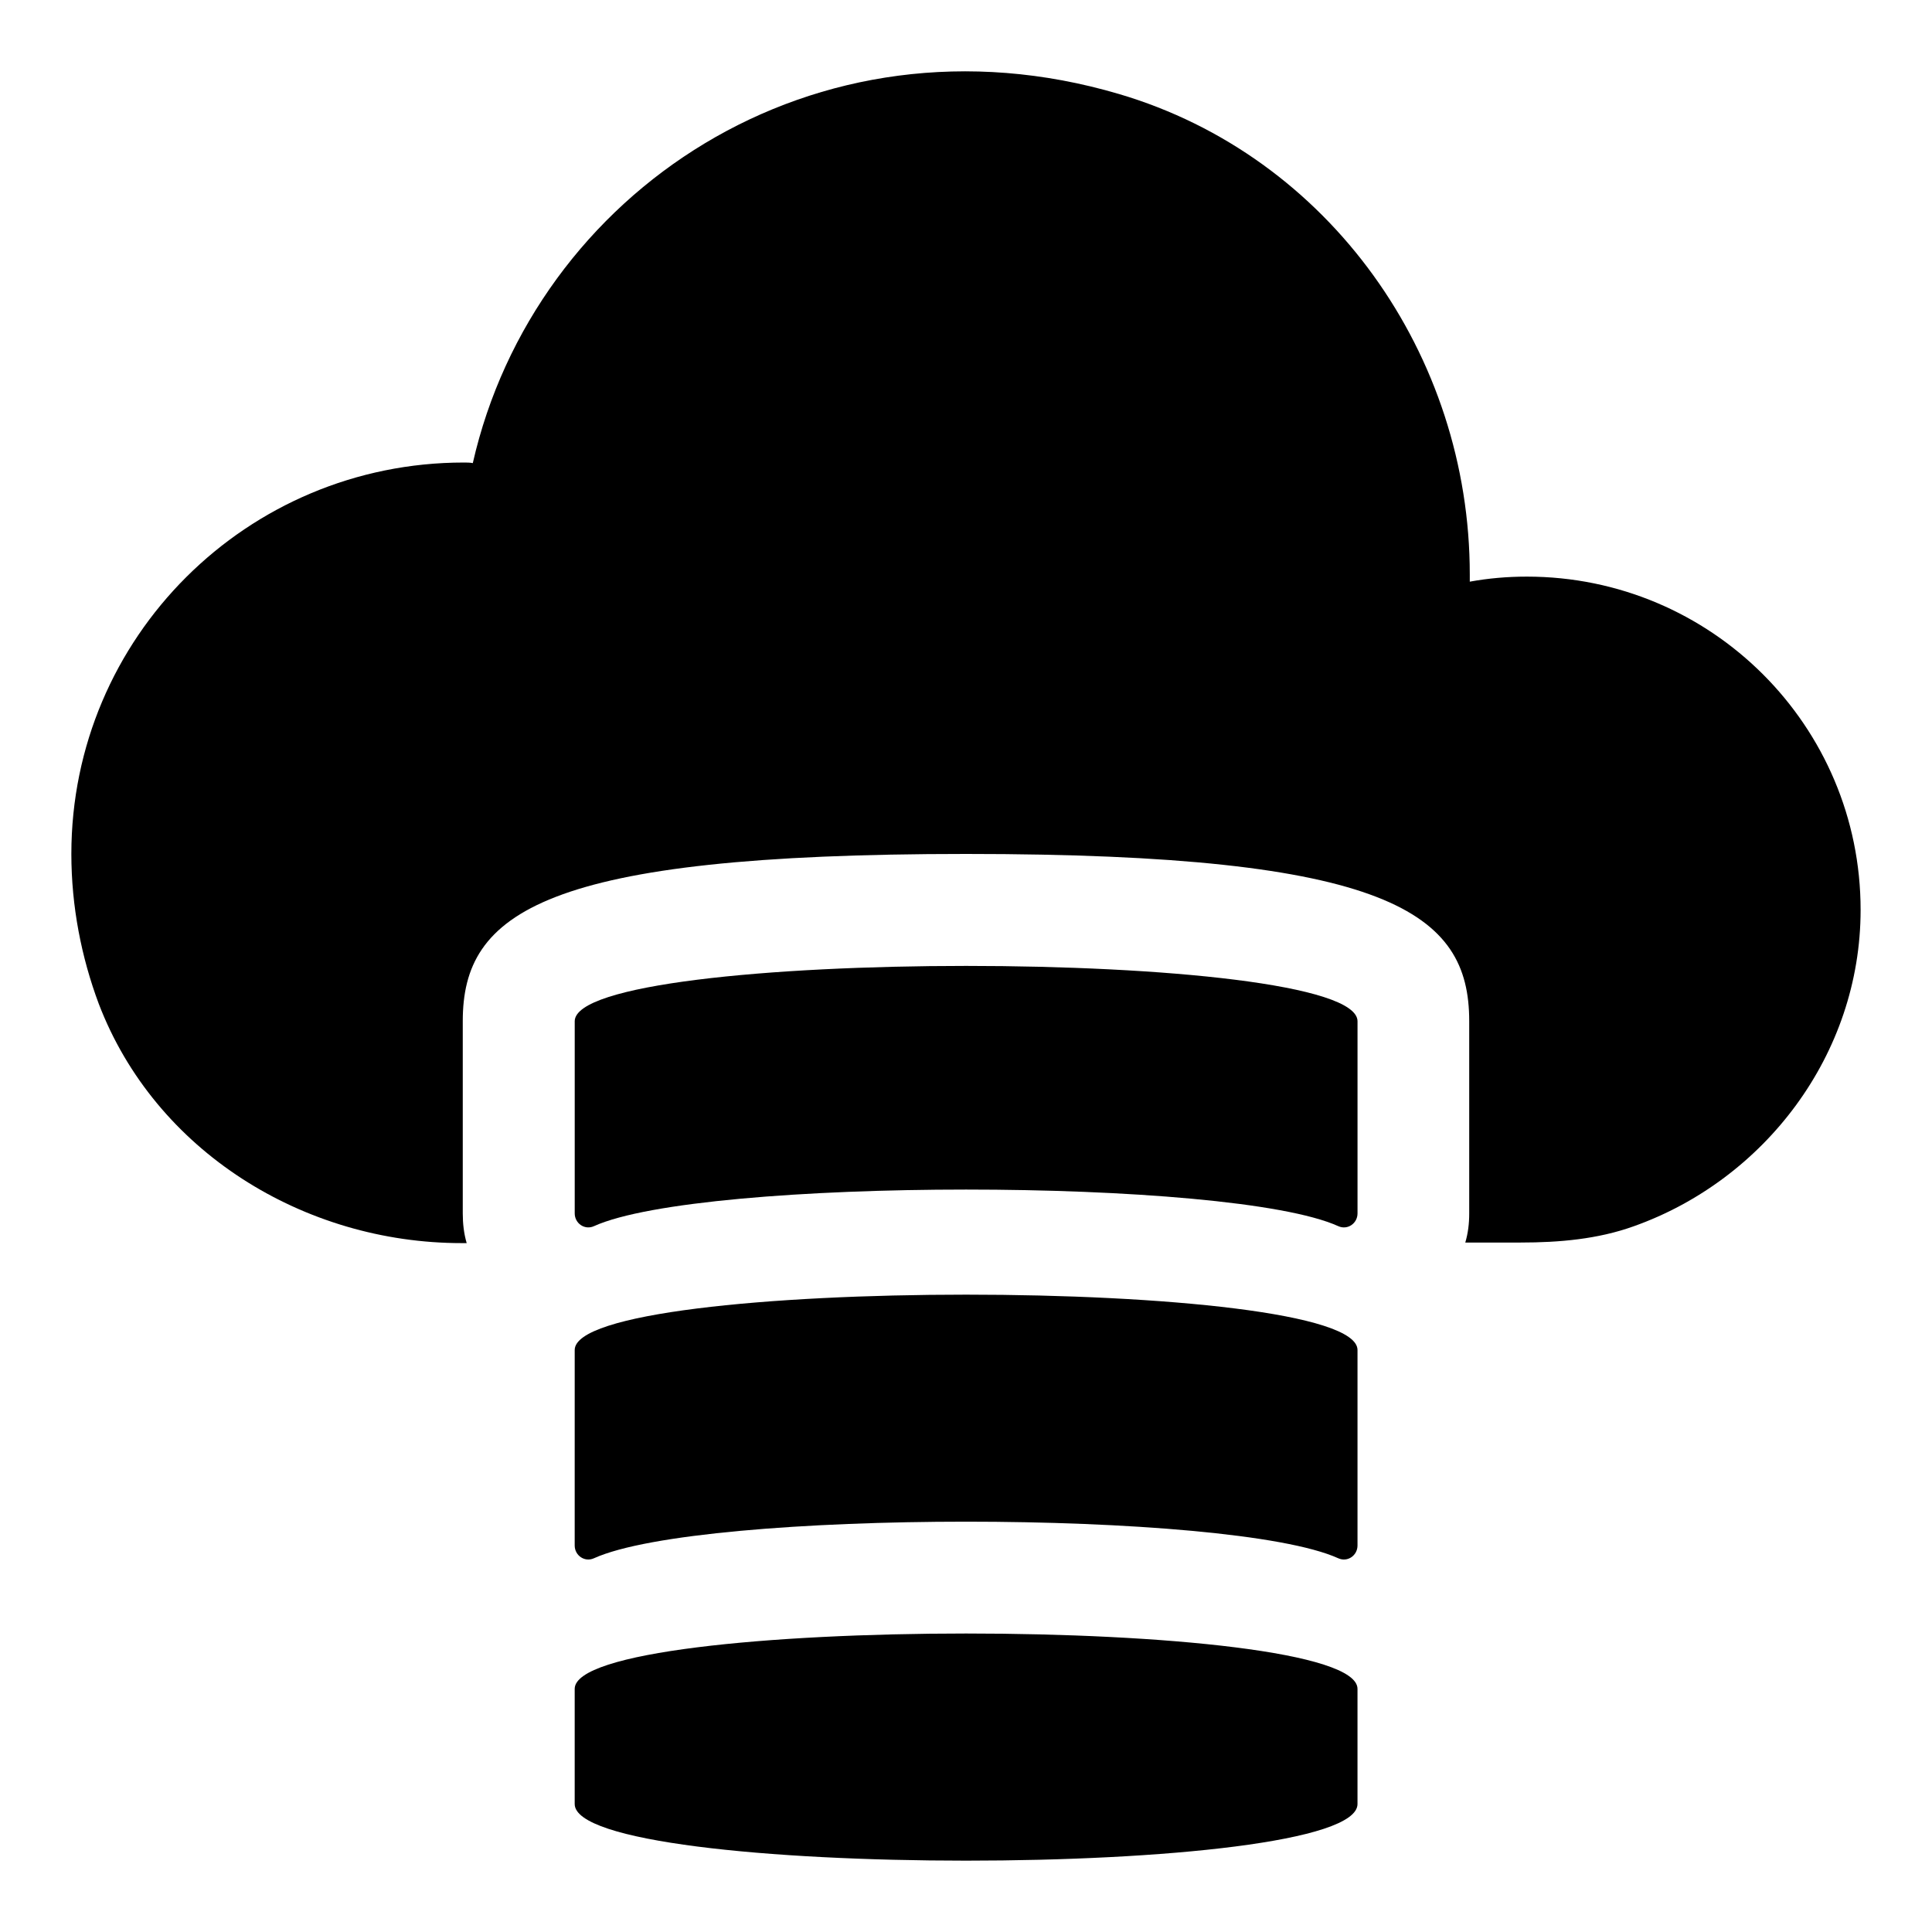 <?xml version="1.0" encoding="UTF-8"?>
<!-- Uploaded to: SVG Repo, www.svgrepo.com, Generator: SVG Repo Mixer Tools -->
<svg fill="#000000" width="800px" height="800px" version="1.1" viewBox="144 144 512 512" xmlns="http://www.w3.org/2000/svg">
 <g>
  <path d="m548.62 296.81c-5.188 0-10.223 0.445-15.113 1.336v-1.926c0-58.086-37.191-110.84-92.91-127.29-80.758-23.855-155 26.078-171.3 97.797-0.738-0.152-1.625-0.152-2.367-0.152-57.492 0-104.02 46.379-104.02 103.73 0 13.93 2.668 27.414 7.262 39.711 14.965 39.121 54.383 63.422 96.168 63.422h1.336c-0.742-2.519-1.039-5.188-1.039-7.856v-50.973c0-28.746 21.336-44.305 133.36-44.305 112.17 0 133.36 15.559 133.36 44.305v50.973c0 2.668-0.297 5.188-1.039 7.703h14.668c10.223 0 20.449-0.891 29.934-4.297 34.672-12.301 60.16-45.492 60.16-83.867 0-48.75-39.562-88.312-88.465-88.312z"/>
  <path d="m301.39 468.95c28.562-12.938 168.71-12.938 197.28 0 2.43 1.102 5.086-0.723 5.086-3.391v-50.914c0-19.559-207.45-19.559-207.45 0v50.914c0 2.664 2.656 4.488 5.086 3.391z"/>
  <path d="m296.3 553.57c0 2.668 2.66 4.488 5.086 3.391 28.562-12.938 168.71-12.938 197.28 0 2.43 1.102 5.086-0.723 5.086-3.391v-51.805c0-19.559-207.45-19.559-207.45 0z"/>
  <path d="m503.75 622.09v-30.523c0-19.559-207.45-19.559-207.45 0v30.523c0 20.004 207.45 20.004 207.45 0z"/>
 </g>
</svg>